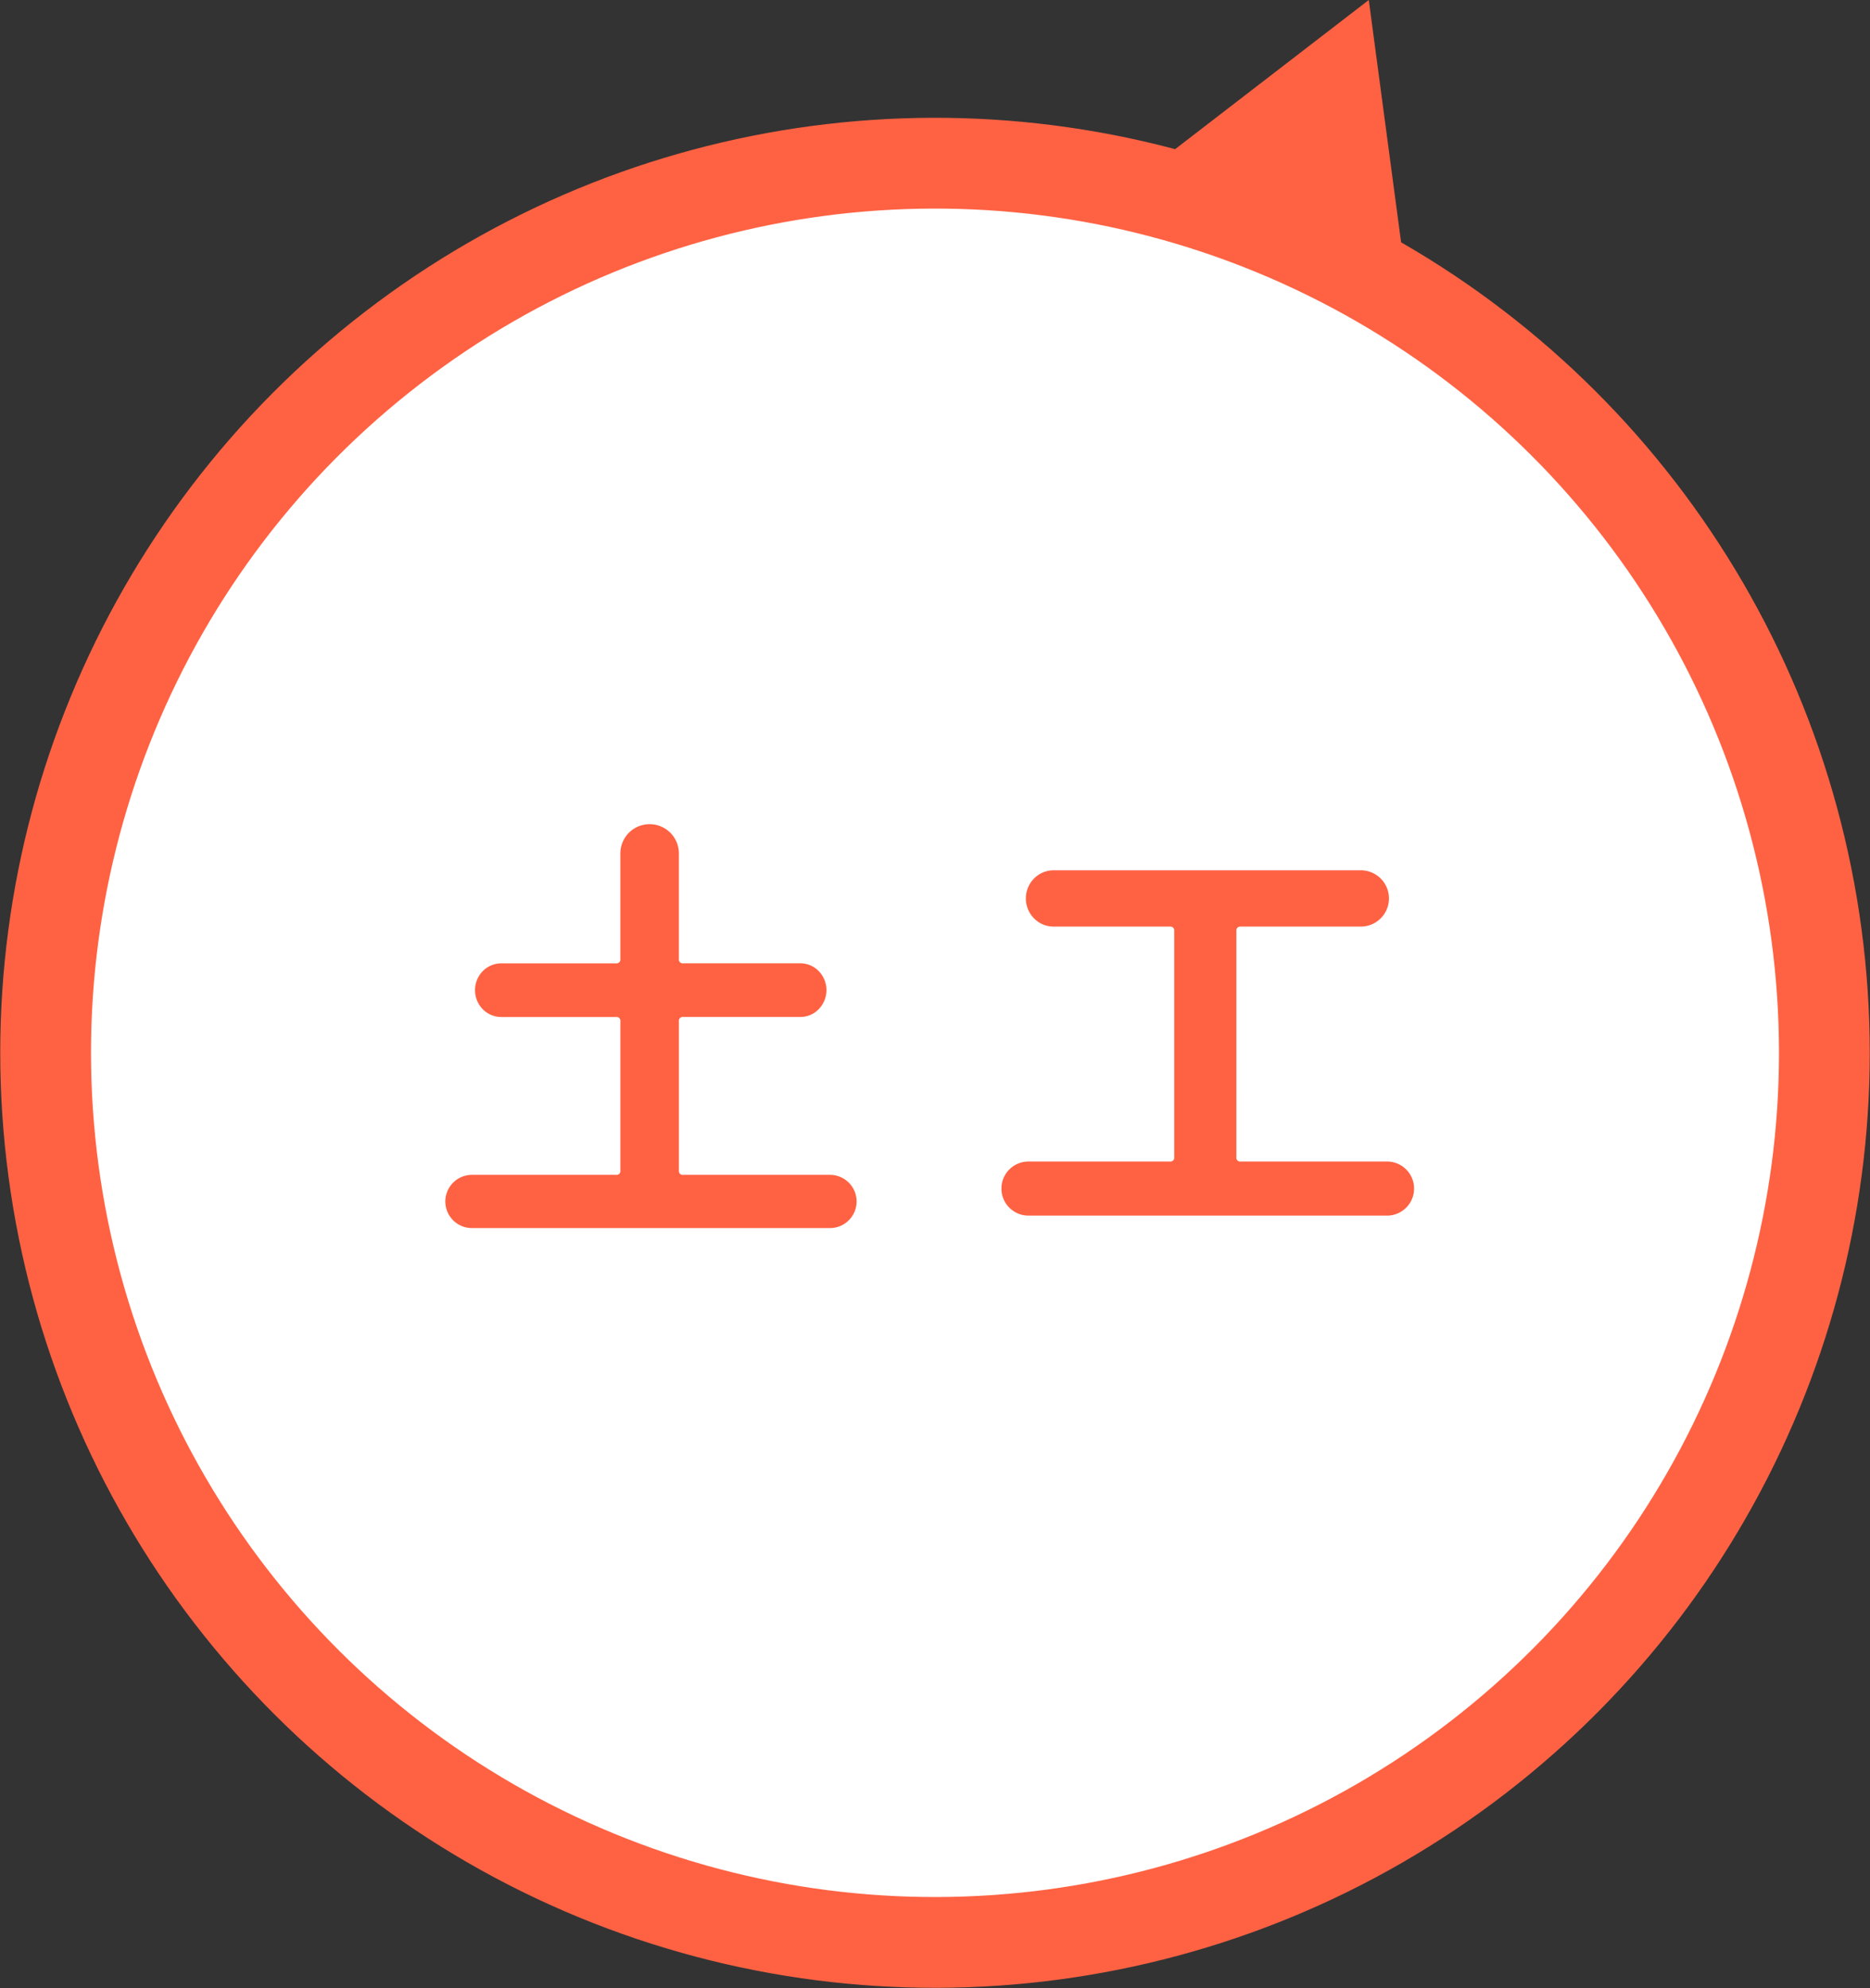 <svg xmlns="http://www.w3.org/2000/svg" width="96.368" height="102.422" viewBox="0 0 96.368 102.422"><rect x="0" y="0" width="96.368" height="102.422" fill="#333333" stroke="none"/><defs><style>.cls-1{fill:#fff;stroke:#ff6243;stroke-miterlimit:10;stroke-width:4.677px;}.cls-2{fill:#ff6243;}</style></defs><title>アセット 6</title><g id="レイヤー_2" data-name="レイヤー 2"><g id="fukidashi02"><circle class="cls-1" cx="48.184" cy="54.24" r="45.832" transform="translate(-20.322 78.127) rotate(-67.607)"/><polygon class="cls-2" points="57.201 10.27 70.538 0 72.764 16.681 57.201 10.27"/><path class="cls-2" d="M34.986,60.3a.2.2,0,0,0,.227.228h7.56a1.37,1.37,0,1,1,0,2.741H24.32a1.37,1.37,0,1,1,0-2.741h7.423a.2.2,0,0,0,.228-.228V52.624a.2.2,0,0,0-.228-.229H25.873a1.349,1.349,0,0,1-.994-.4,1.406,1.406,0,0,1,0-1.964,1.349,1.349,0,0,1,.994-.4h5.869a.2.2,0,0,0,.228-.229V43.968a1.507,1.507,0,0,1,3.015,0V49.4a.2.2,0,0,0,.227.229H41.22a1.323,1.323,0,0,1,.971.4,1.407,1.407,0,0,1,0,1.964,1.322,1.322,0,0,1-.971.4H35.213a.2.2,0,0,0-.227.229Z"/><path class="cls-2" d="M63.714,59.612a.2.2,0,0,0,.228.229H71.48a1.393,1.393,0,0,1,0,2.786H53a1.393,1.393,0,0,1,0-2.786h7.286a.2.2,0,0,0,.227-.229V47.965a.2.2,0,0,0-.227-.228H54.328a1.411,1.411,0,0,1-1.039-.422,1.461,1.461,0,0,1,0-2.056,1.413,1.413,0,0,1,1.039-.422h15.8a1.45,1.45,0,0,1,0,2.9H63.943a.2.2,0,0,0-.228.228Z"/></g></g></svg>
